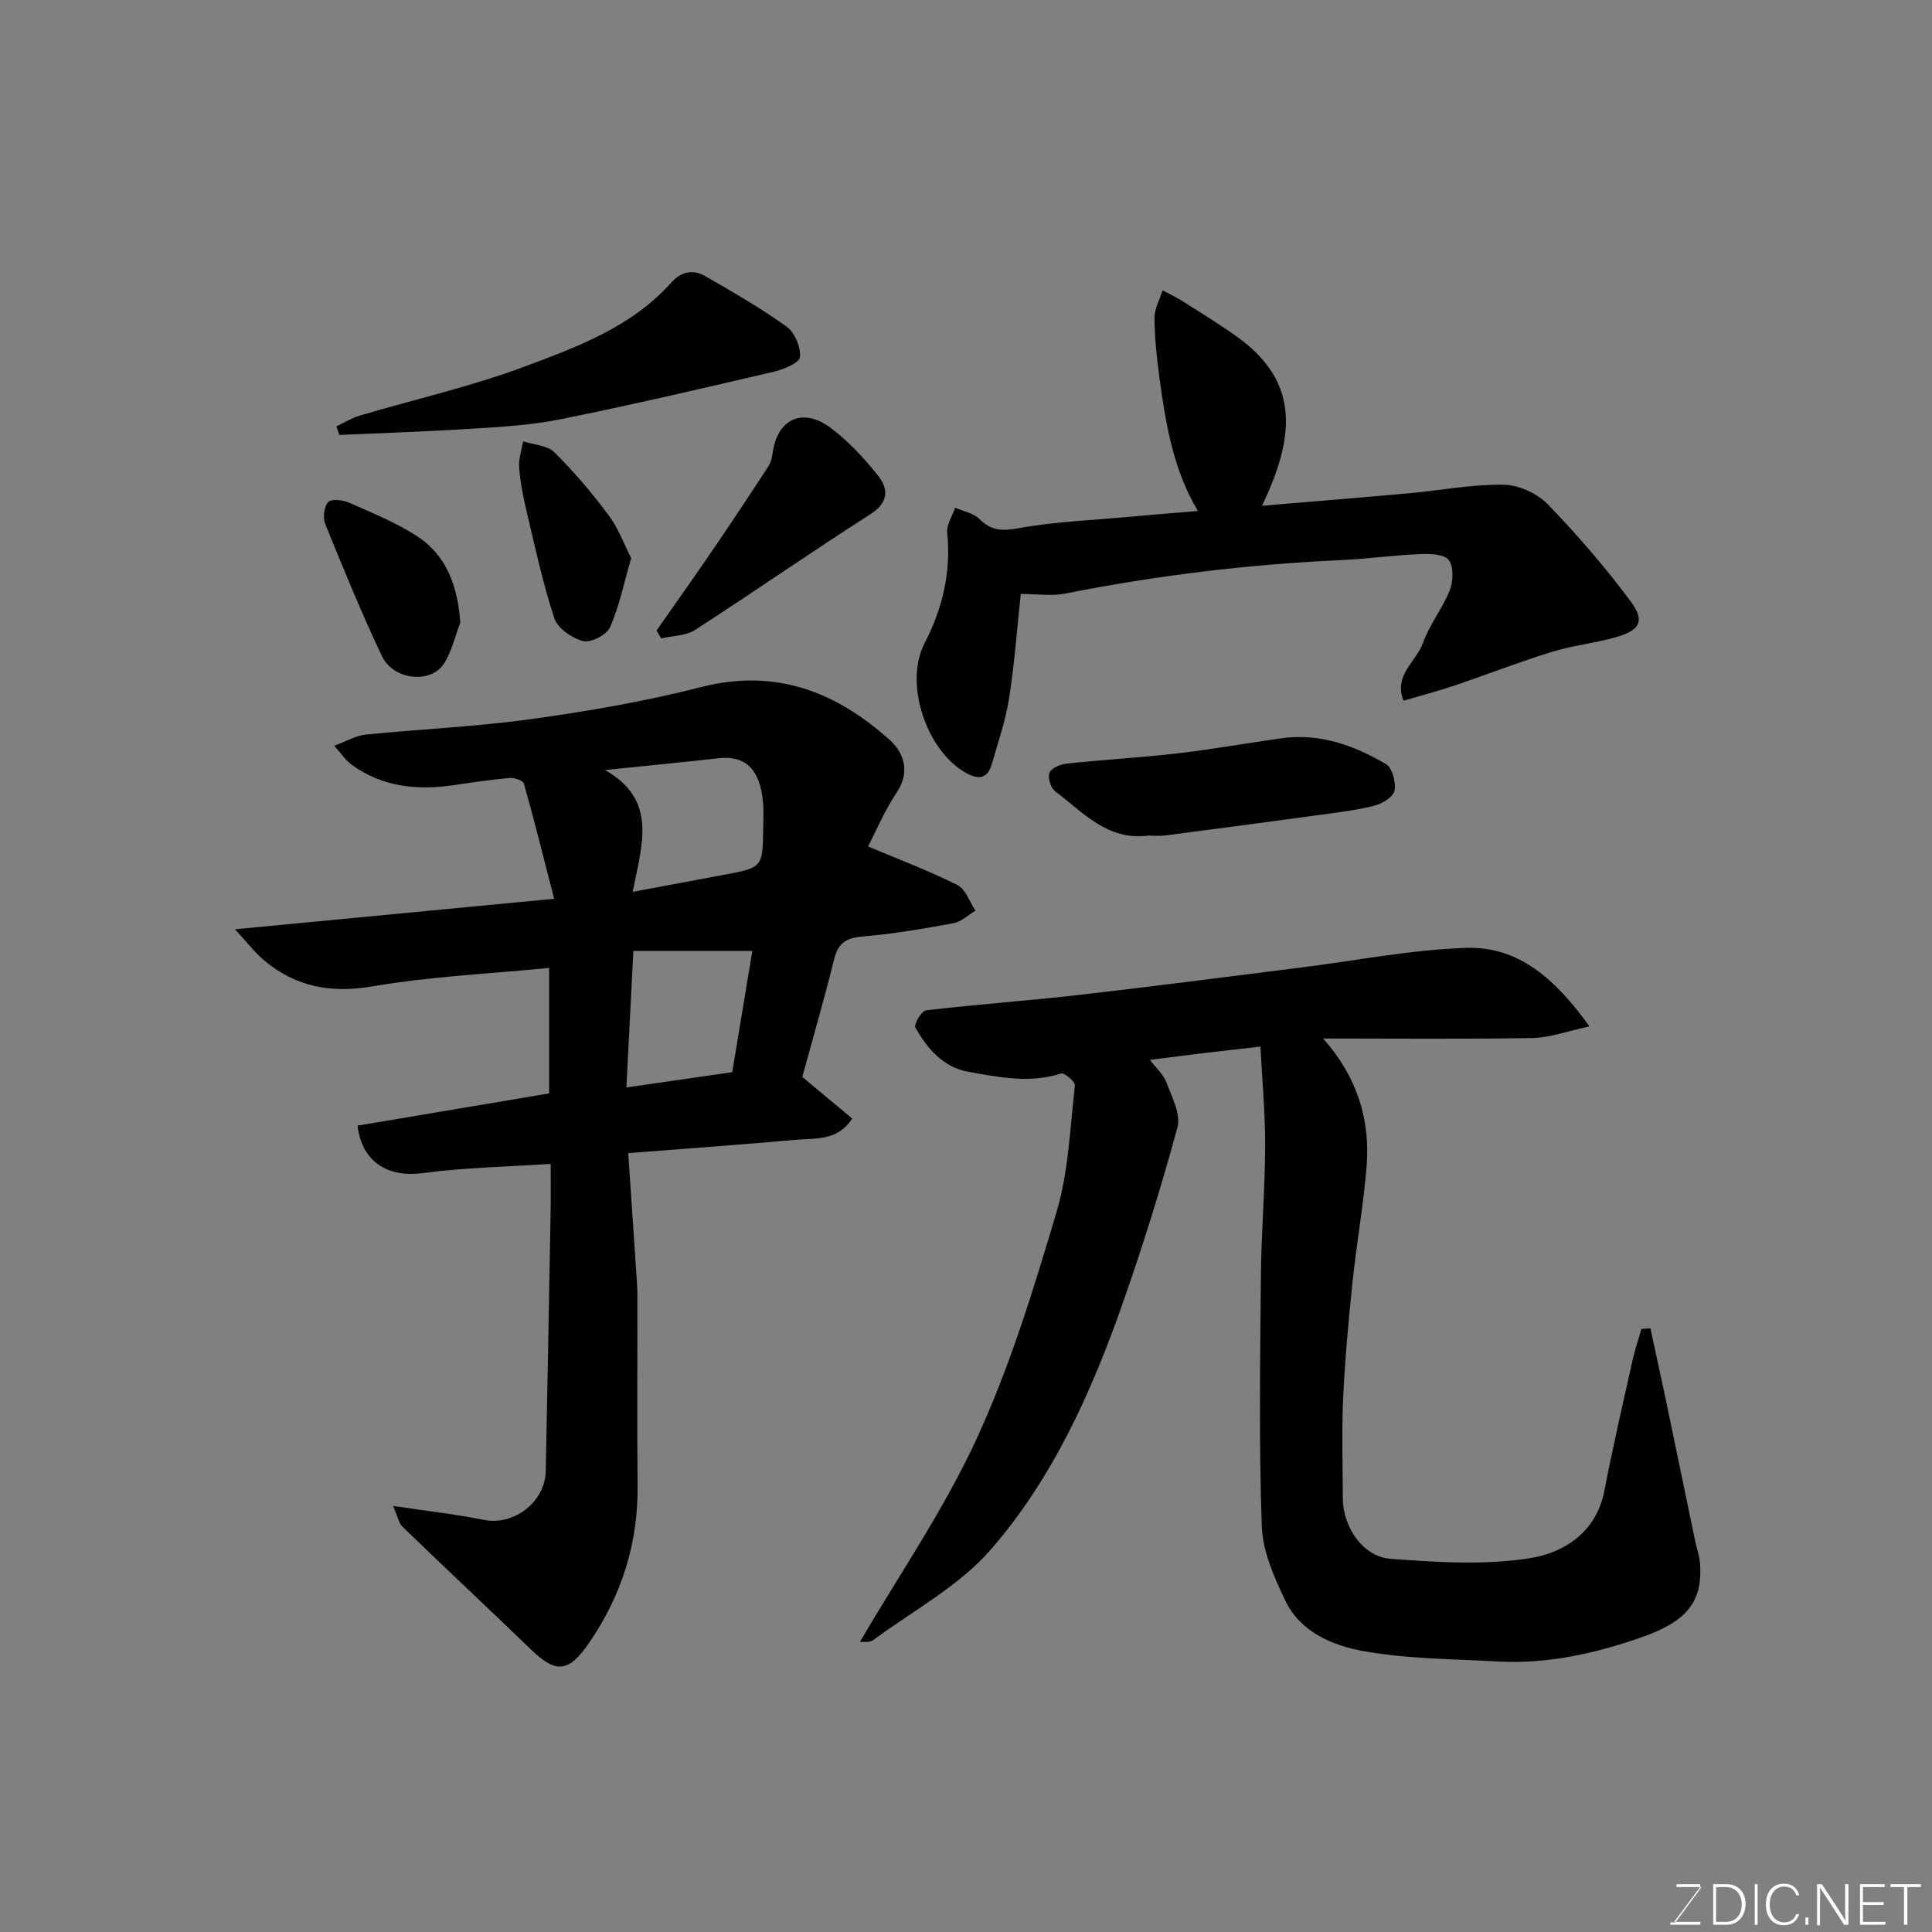 <svg enable-background="new 0 0 400 400" viewBox="0 0 400 400" xmlns="http://www.w3.org/2000/svg"><rect x="0" y="0" width="400" height="400" fill="#808080" stroke="none"/><g fill="#010100"><path d="m81.38 311.78c7 1.06 12.97 1.73 18.84 2.9 6.12 1.23 12.64-3.66 12.77-10.1.37-17.92.69-35.85 1.01-53.78.06-3.13.01-6.25.01-9.83-9.16.61-17.88.75-26.46 1.91-7.11.96-12.63-2.2-13.52-9.83 13.07-2.2 26.18-4.4 39.66-6.67 0-8.39 0-17.14 0-25.98-12.21 1.2-24.49 1.75-36.52 3.81-8.63 1.47-15.86.14-22.42-5.32-1.99-1.66-3.58-3.78-6.1-6.49 22.64-2.16 43.7-4.18 66.08-6.32-2.16-8.39-4.09-16.15-6.26-23.84-.18-.64-1.97-1.26-2.94-1.17-3.9.34-7.78.93-11.66 1.5-7.54 1.1-14.72.36-21.07-4.25-1.2-.87-2.06-2.21-3.61-3.92 2.67-.98 4.55-2.12 6.51-2.31 11.45-1.15 22.98-1.64 34.36-3.22 11.77-1.64 23.56-3.66 35.06-6.61 15.48-3.98 28.08 1.01 39.18 11.03 2.7 2.44 4.26 6.44 1.4 10.71-2.6 3.87-4.42 8.27-5.97 11.25 6.46 2.73 12.63 5.04 18.48 7.98 1.71.86 2.53 3.49 3.76 5.31-1.52.9-2.94 2.3-4.57 2.6-6.25 1.15-12.55 2.23-18.88 2.76-3.37.28-5 1.38-5.82 4.68-2.03 8.19-4.38 16.3-6.59 24.39 3.39 2.82 6.74 5.62 10.33 8.61-3.05 4.71-7.61 4.04-11.62 4.4-11.47 1.02-22.95 1.84-34.75 2.76.55 8.15 1.12 16.49 1.67 24.82.1 1.49.23 2.97.23 4.46.02 13.16-.1 26.32.04 39.48.13 12-3.29 22.8-10.05 32.64-4.23 6.15-6.81 6.41-12.04 1.36-8.83-8.52-17.79-16.9-26.61-25.43-.81-.82-1.03-2.26-1.93-4.29zm43.88-152.35c10.98 6.19 7.64 15.46 5.73 25.22 6.93-1.3 13.14-2.45 19.35-3.62 7.38-1.38 7.57-1.6 7.66-9 .02-2 .15-4.01-.03-5.99-.65-6.83-3.63-9.66-9.21-9.05-7.51.83-15.02 1.57-23.5 2.44zm4.43 65.71c8.07-1.16 15.11-2.18 21.91-3.16 1.48-8.95 2.86-17.24 4.16-25.09-8.37 0-16.5 0-24.63 0-.5 9.78-.95 18.67-1.44 28.25z"/><path d="m260.96 216.68c-4 .46-7.73.88-11.46 1.32-3.58.43-7.16.9-11.42 1.44 1.24 1.64 2.79 2.98 3.42 4.67 1.13 3 3.01 6.57 2.28 9.28-3.35 12.37-7.19 24.64-11.44 36.74-6.42 18.25-14.44 35.98-27.15 50.63-6.6 7.61-16.12 12.69-24.4 18.8-.78.58-2.18.32-2.75.38 8.16-13.98 17.49-27.52 24.25-42.25 6.88-14.99 11.78-30.98 16.48-46.85 2.48-8.35 2.77-17.37 3.78-26.12.09-.75-2.18-2.68-2.84-2.47-6.5 2.1-12.9.78-19.24-.35-5.21-.93-8.48-4.82-10.96-9.16-.35-.62 1.28-3.45 2.2-3.56 10.6-1.25 21.26-2 31.86-3.21 15.29-1.75 30.55-3.76 45.82-5.66 11.37-1.42 22.71-3.68 34.12-4.06 10.93-.37 18.53 6.47 25.58 16.26-4.69 1-8.23 2.34-11.8 2.4-14.14.25-28.29.1-43.35.1 7.07 7.95 9.79 16.83 8.99 26.59-.65 7.99-2.08 15.91-2.91 23.89-.83 8.01-1.57 16.05-1.94 24.1-.32 6.82-.07 13.66-.07 20.49 0 6.01 4.1 12.23 9.93 12.66 9.63.7 19.53 1.37 28.95-.16 6.98-1.13 13.63-5.37 15.28-13.94 1.75-9.08 3.85-18.1 5.86-27.13.48-2.15 1.2-4.25 1.81-6.37.62-.04 1.24-.08 1.86-.12 1.1 5.11 2.23 10.21 3.3 15.32 2 9.56 3.97 19.12 5.96 28.68.33 1.59.91 3.16 1.02 4.76.53 7.83-2.7 11.9-12.05 15.18-9.65 3.38-19.54 5.6-29.84 5.03-9.37-.52-18.87-.51-28.04-2.19-6.23-1.14-12.84-3.96-15.91-10.35-2.33-4.86-4.72-10.24-4.9-15.47-.61-17.31-.34-34.65-.18-51.97.08-8.93.85-17.86.88-26.8.01-6.93-.64-13.85-.98-20.53z"/><path d="m248.01 105.79c-5.11-8.52-6.68-18.1-7.98-27.73-.55-4.07-.98-8.18-1-12.28-.01-1.89 1.08-3.78 1.67-5.67 1.37.74 2.8 1.39 4.11 2.23 3.85 2.45 7.76 4.82 11.45 7.49 13.09 9.45 11.68 20.93 5.03 34.88 10.53-.89 20.49-1.69 30.45-2.59 6.52-.59 13.03-1.86 19.53-1.77 3.11.04 6.95 1.77 9.14 4.02 6.16 6.34 11.97 13.1 17.24 20.19 2.98 4.02 1.88 5.95-3.12 7.37-4.36 1.24-8.95 1.71-13.27 3.05-6.81 2.1-13.47 4.7-20.23 6.99-3.36 1.13-6.8 2.03-10.44 3.1-2.14-5.28 2.66-8.11 4.03-11.98 1.34-3.8 4.05-7.1 5.53-10.87.73-1.88.86-4.96-.23-6.3-1.01-1.25-4-1.28-6.09-1.19-5.42.23-10.82.99-16.24 1.24-19.19.88-38.19 3.17-57.03 6.92-2.86.57-5.94.08-9.22.08-.8 7.43-1.31 14.6-2.43 21.67-.73 4.6-2.28 9.08-3.58 13.58-.85 2.93-2.58 3.31-5.26 1.84-8.25-4.52-12.95-18.56-8.67-26.84 3.73-7.22 5.54-14.71 4.71-22.89-.17-1.67 1.06-3.48 1.64-5.22 1.7.75 3.78 1.13 5.02 2.34 2.4 2.35 4.52 2.56 7.9 1.94 7.57-1.38 15.33-1.68 23.02-2.38 4.76-.44 9.51-.82 14.32-1.22z"/><path d="m69.65 88.28c1.59-.75 3.12-1.72 4.78-2.22 11.38-3.38 23.03-6 34.11-10.14 10.97-4.1 22.23-8.22 30.42-17.4 1.98-2.22 4.47-2.82 6.92-1.42 5.79 3.31 11.59 6.66 17 10.54 1.67 1.2 2.94 4.25 2.74 6.29-.12 1.2-3.37 2.56-5.4 3.03-14.73 3.44-29.47 6.88-44.29 9.87-6.09 1.23-12.38 1.55-18.6 1.95-9.02.58-18.05.86-27.08 1.27-.21-.59-.41-1.18-.6-1.77z"/><path d="m237.71 173c-8.41 1.11-13.51-4.84-19.29-9.21-.91-.68-1.55-2.89-1.12-3.85.45-.99 2.32-1.72 3.64-1.86 7.67-.81 15.39-1.24 23.05-2.13 7.13-.83 14.21-2.11 21.33-3.1 7.91-1.1 15.04 1.46 21.65 5.36 1.3.77 2.12 3.85 1.73 5.54-.31 1.34-2.67 2.71-4.34 3.12-3.94.96-8.02 1.41-12.05 1.97-10.36 1.42-20.73 2.79-31.11 4.14-1.15.15-2.33.02-3.49.02z"/><path d="m135.92 130.56c3.85-5.52 7.76-11 11.55-16.56 3.93-5.76 7.78-11.57 11.59-17.41.51-.78.78-1.79.9-2.73.89-7.03 6.14-9.62 11.93-5.34 3.69 2.73 6.93 6.25 9.82 9.85 2.25 2.8 2.38 5.61-1.52 8.1-12.22 7.82-24.14 16.11-36.33 23.98-1.9 1.22-4.62 1.17-6.96 1.71-.32-.54-.65-1.07-.98-1.6z"/><path d="m95.3 128.91c-1.1 2.85-1.78 5.98-3.39 8.5-2.71 4.22-10.45 3.43-12.82-1.54-4.26-8.96-8.01-18.17-11.75-27.37-.53-1.3-.27-3.58.59-4.54.64-.71 3.03-.46 4.31.1 4.77 2.1 9.68 4.09 14.03 6.9 6.29 4.06 8.51 10.56 9.03 17.95z"/><path d="m130.68 115.55c-1.57 5.42-2.5 10.1-4.39 14.34-.7 1.56-3.97 3.24-5.55 2.84-2.3-.58-5.27-2.63-5.96-4.71-2.39-7.21-3.98-14.69-5.74-22.1-.72-3-1.32-6.07-1.56-9.13-.14-1.77.52-3.61.82-5.42 2.2.72 5.01.82 6.48 2.28 4.07 4.02 7.81 8.43 11.23 13.03 2.05 2.74 3.26 6.13 4.67 8.87z"/></g><path d="m346.9 398 5.4-7.3h-5.2v-.6h4.9v.6l-5.4 7.2h5.5l-.1.6h-6.2v-.5z" fill="#fbfcfa"/><path d="m354.7 390.1h2.8c2.3 0 3.9 1.6 3.9 4.1s-1.6 4.3-3.9 4.3h-2.8zm.6 7.8h2c2.2 0 3.3-1.6 3.3-3.6 0-1.8-1-3.6-3.3-3.6h-2z" fill="#fbfcfa"/><path d="m363.9 390.1v8.4h-.6v-8.4z" fill="#fbfcfa"/><path d="m372.5 396.3c-.4 1.3-1.4 2.3-3.2 2.3-2.4 0-3.7-1.9-3.7-4.3 0-2.3 1.2-4.3 3.7-4.3 1.8 0 2.9 1 3.2 2.4h-.6c-.4-1.1-1.1-1.8-2.5-1.8-2.1 0-3 1.9-3 3.7s.9 3.7 3 3.7c1.4 0 2.1-.7 2.5-1.7z" fill="#fbfcfa"/><path d="m373.8 398.5v-1.5h.6v1.5z" fill="#fbfcfa"/><path d="m376.2 398.5v-8.4h1c1.3 2 4.4 6.6 4.9 7.6-.1-1.2-.1-2.4-.1-3.8v-3.8h.7v8.4h-.9c-1.2-1.9-4.4-6.8-5-7.7.1 1.1 0 2.3 0 3.9v3.9h-.6z" fill="#fbfcfa"/><path d="m390 394.4h-4.3v3.5h4.7l-.1.6h-5.2v-8.4h5.1v.6h-4.5v3.1h4.3z" fill="#fbfcfa"/><path d="m394.2 390.7h-2.8v-.6h6.3v.6h-2.8v7.8h-.7z" fill="#fbfcfa"/></svg>
